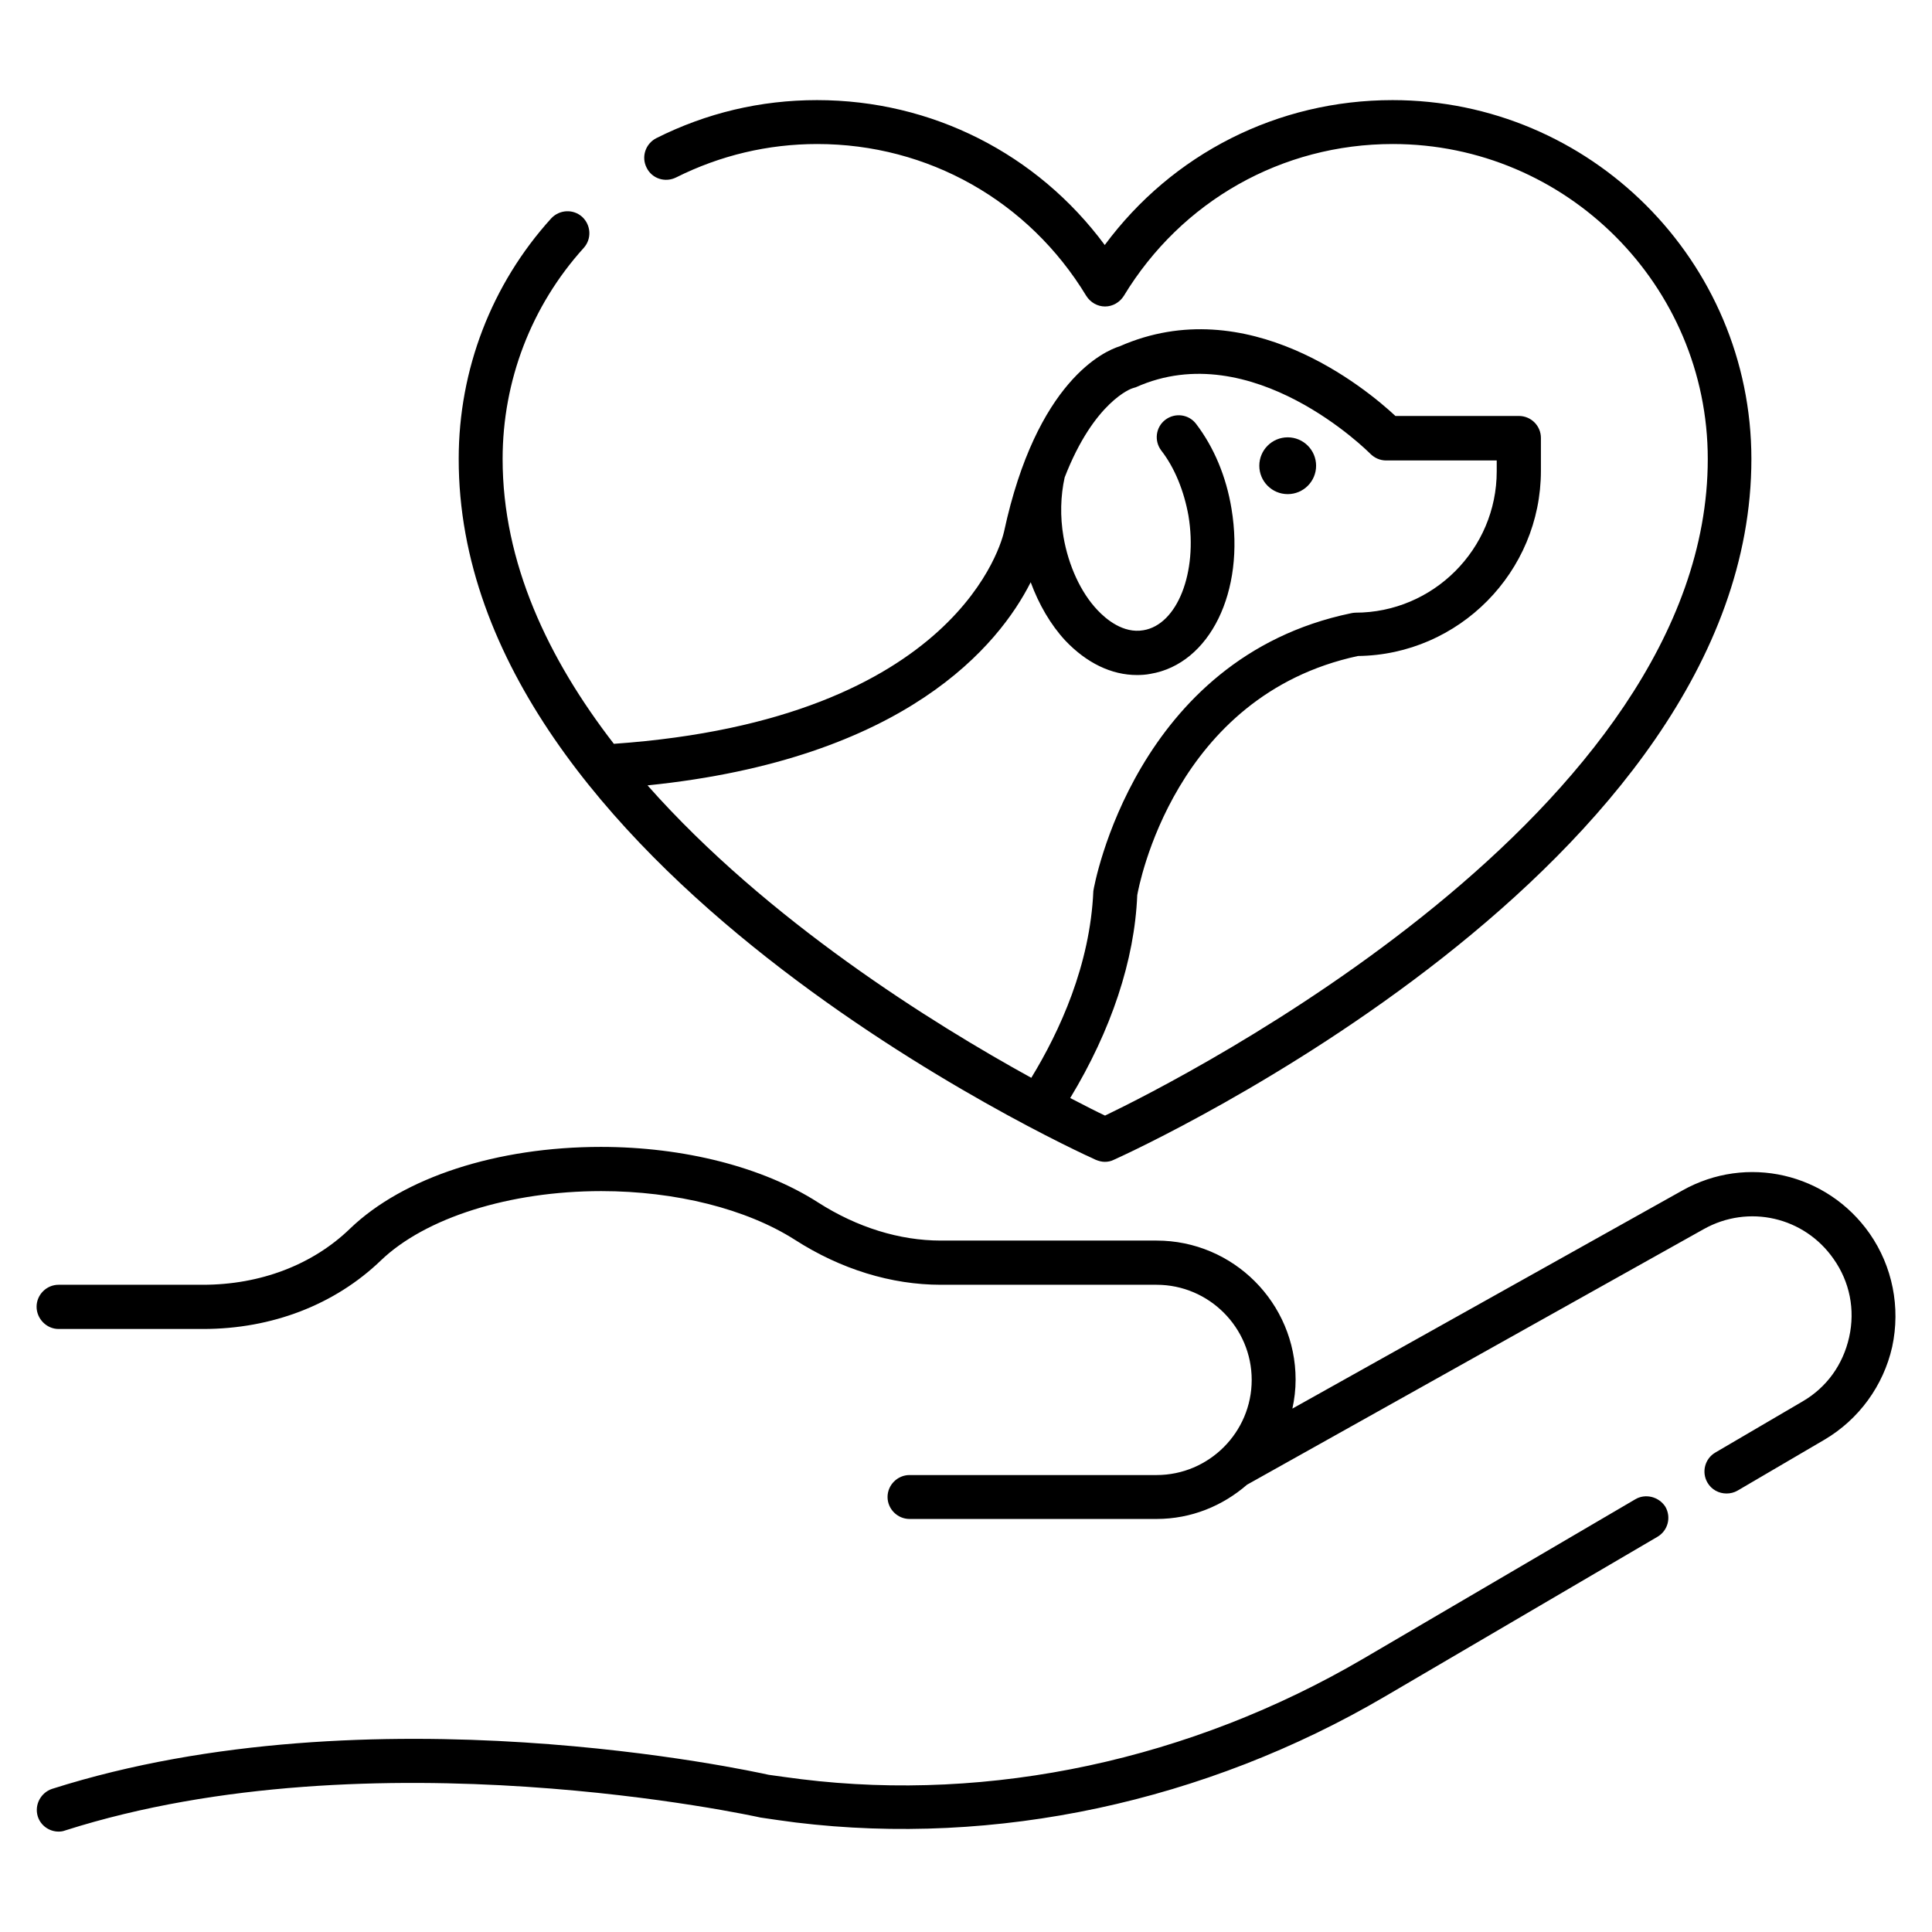 <svg xmlns="http://www.w3.org/2000/svg" id="Layer_1" height="512" viewBox="0 0 66 66" width="512"><g><path d="m55.86 51.22-9.3 5.45c-5.88 3.44-12.7 4.91-19.19 4.11-.38-.05-.77-.1-1.11-.15-.55-.12-13.57-2.99-24.48.48-.39.13-.61.55-.49.94.1.32.4.52.71.52.08 0 .15-.01.23-.04 10.52-3.35 23.57-.48 23.75-.44.41.06.81.12 1.21.17 6.82.83 13.98-.7 20.13-4.31l9.3-5.45c.36-.21.48-.67.27-1.03-.22-.34-.68-.46-1.03-.25z"></path><path d="m63.87 42.14c-1.45-2.07-4.2-2.71-6.4-1.47l-13.32 7.45c.07-.32.11-.65.11-.99 0-2.62-2.13-4.75-4.75-4.75h-7.37c-1.41 0-2.86-.45-4.19-1.3-1.88-1.21-4.59-1.9-7.42-1.9-3.55 0-6.75 1.04-8.57 2.79-1.28 1.24-3.07 1.92-5.03 1.92h-4.93c-.41 0-.75.34-.75.75s.34.76.75.76h4.94c2.35 0 4.5-.83 6.07-2.34 1.52-1.46 4.4-2.37 7.53-2.37 2.55 0 4.96.61 6.61 1.66 1.57 1.01 3.3 1.54 4.99 1.54h7.37c1.79 0 3.25 1.46 3.25 3.25s-1.46 3.25-3.25 3.25h-8.44c-.41 0-.75.34-.75.75s.34.75.75.75h8.44c1.19 0 2.26-.45 3.09-1.17l15.6-8.73c1.53-.86 3.44-.42 4.44 1.02.55.78.74 1.73.53 2.67s-.77 1.72-1.6 2.2l-2.97 1.74c-.36.21-.48.67-.27 1.03.14.24.39.37.65.37.13 0 .26-.03.38-.1l2.97-1.74c1.17-.69 2.01-1.84 2.31-3.17.29-1.35.01-2.75-.77-3.87z"></path><circle cx="43.99" cy="15.91" r=".97"></circle><path d="m37.43 39.62c.1.04.2.07.31.07s.21-.02.31-.07c.89-.4 21.78-10.01 21.78-23.94 0-6.76-5.5-12.26-12.26-12.26-3.92 0-7.52 1.83-9.83 4.95-2.31-3.12-5.91-4.95-9.83-4.95-1.93 0-3.78.44-5.49 1.3-.37.19-.52.64-.33 1.01.18.37.63.52 1.01.33 1.5-.75 3.13-1.14 4.82-1.14 3.78 0 7.22 1.94 9.19 5.19.14.22.38.36.64.36s.5-.14.64-.36c1.97-3.25 5.41-5.19 9.19-5.19 5.93 0 10.76 4.83 10.76 10.76 0 12.09-17.99 21.18-20.59 22.43-.26-.12-.67-.33-1.19-.6 1.4-2.31 2.2-4.71 2.29-6.93.05-.28 1.25-6.82 7.54-8.17 3.45-.04 6.25-2.87 6.25-6.33v-1.12c0-.2-.08-.39-.22-.53s-.33-.22-.53-.22h-4.22c-1.01-.94-5.06-4.3-9.42-2.38-.52.16-2.84 1.18-3.95 6.33-.06.26-1.51 6.42-13.33 7.25-2.25-2.91-3.8-6.19-3.8-9.73 0-2.67.98-5.23 2.77-7.21.28-.31.25-.78-.05-1.06-.31-.28-.78-.25-1.06.05-2.04 2.25-3.16 5.17-3.16 8.21-.02 13.94 20.87 23.55 21.76 23.95zm-2.22-19.73c.28.76.68 1.45 1.18 1.99.73.77 1.58 1.18 2.45 1.18.15 0 .31-.01.46-.04 2.03-.34 3.24-2.81 2.77-5.64-.18-1.1-.6-2.1-1.21-2.9-.25-.33-.72-.39-1.05-.14s-.39.72-.14 1.05c.46.59.78 1.39.93 2.23.32 1.93-.38 3.72-1.54 3.91-.69.12-1.28-.38-1.57-.69-.57-.6-.99-1.52-1.16-2.5-.12-.7-.1-1.4.04-2.03 1.01-2.61 2.3-3.04 2.3-3.04.04-.01.08-.03.13-.04 3.98-1.79 7.97 2.23 8.01 2.27.14.14.33.23.54.23h3.78v.37c0 2.66-2.17 4.83-4.83 4.83-.05 0-.1.01-.15.02-7.37 1.53-8.78 9.32-8.8 9.49-.11 2.53-1.15 4.79-2.12 6.38-3.36-1.85-9.01-5.36-13.11-9.99 8.83-.9 12.01-4.8 13.09-6.94z"></path></g></svg>